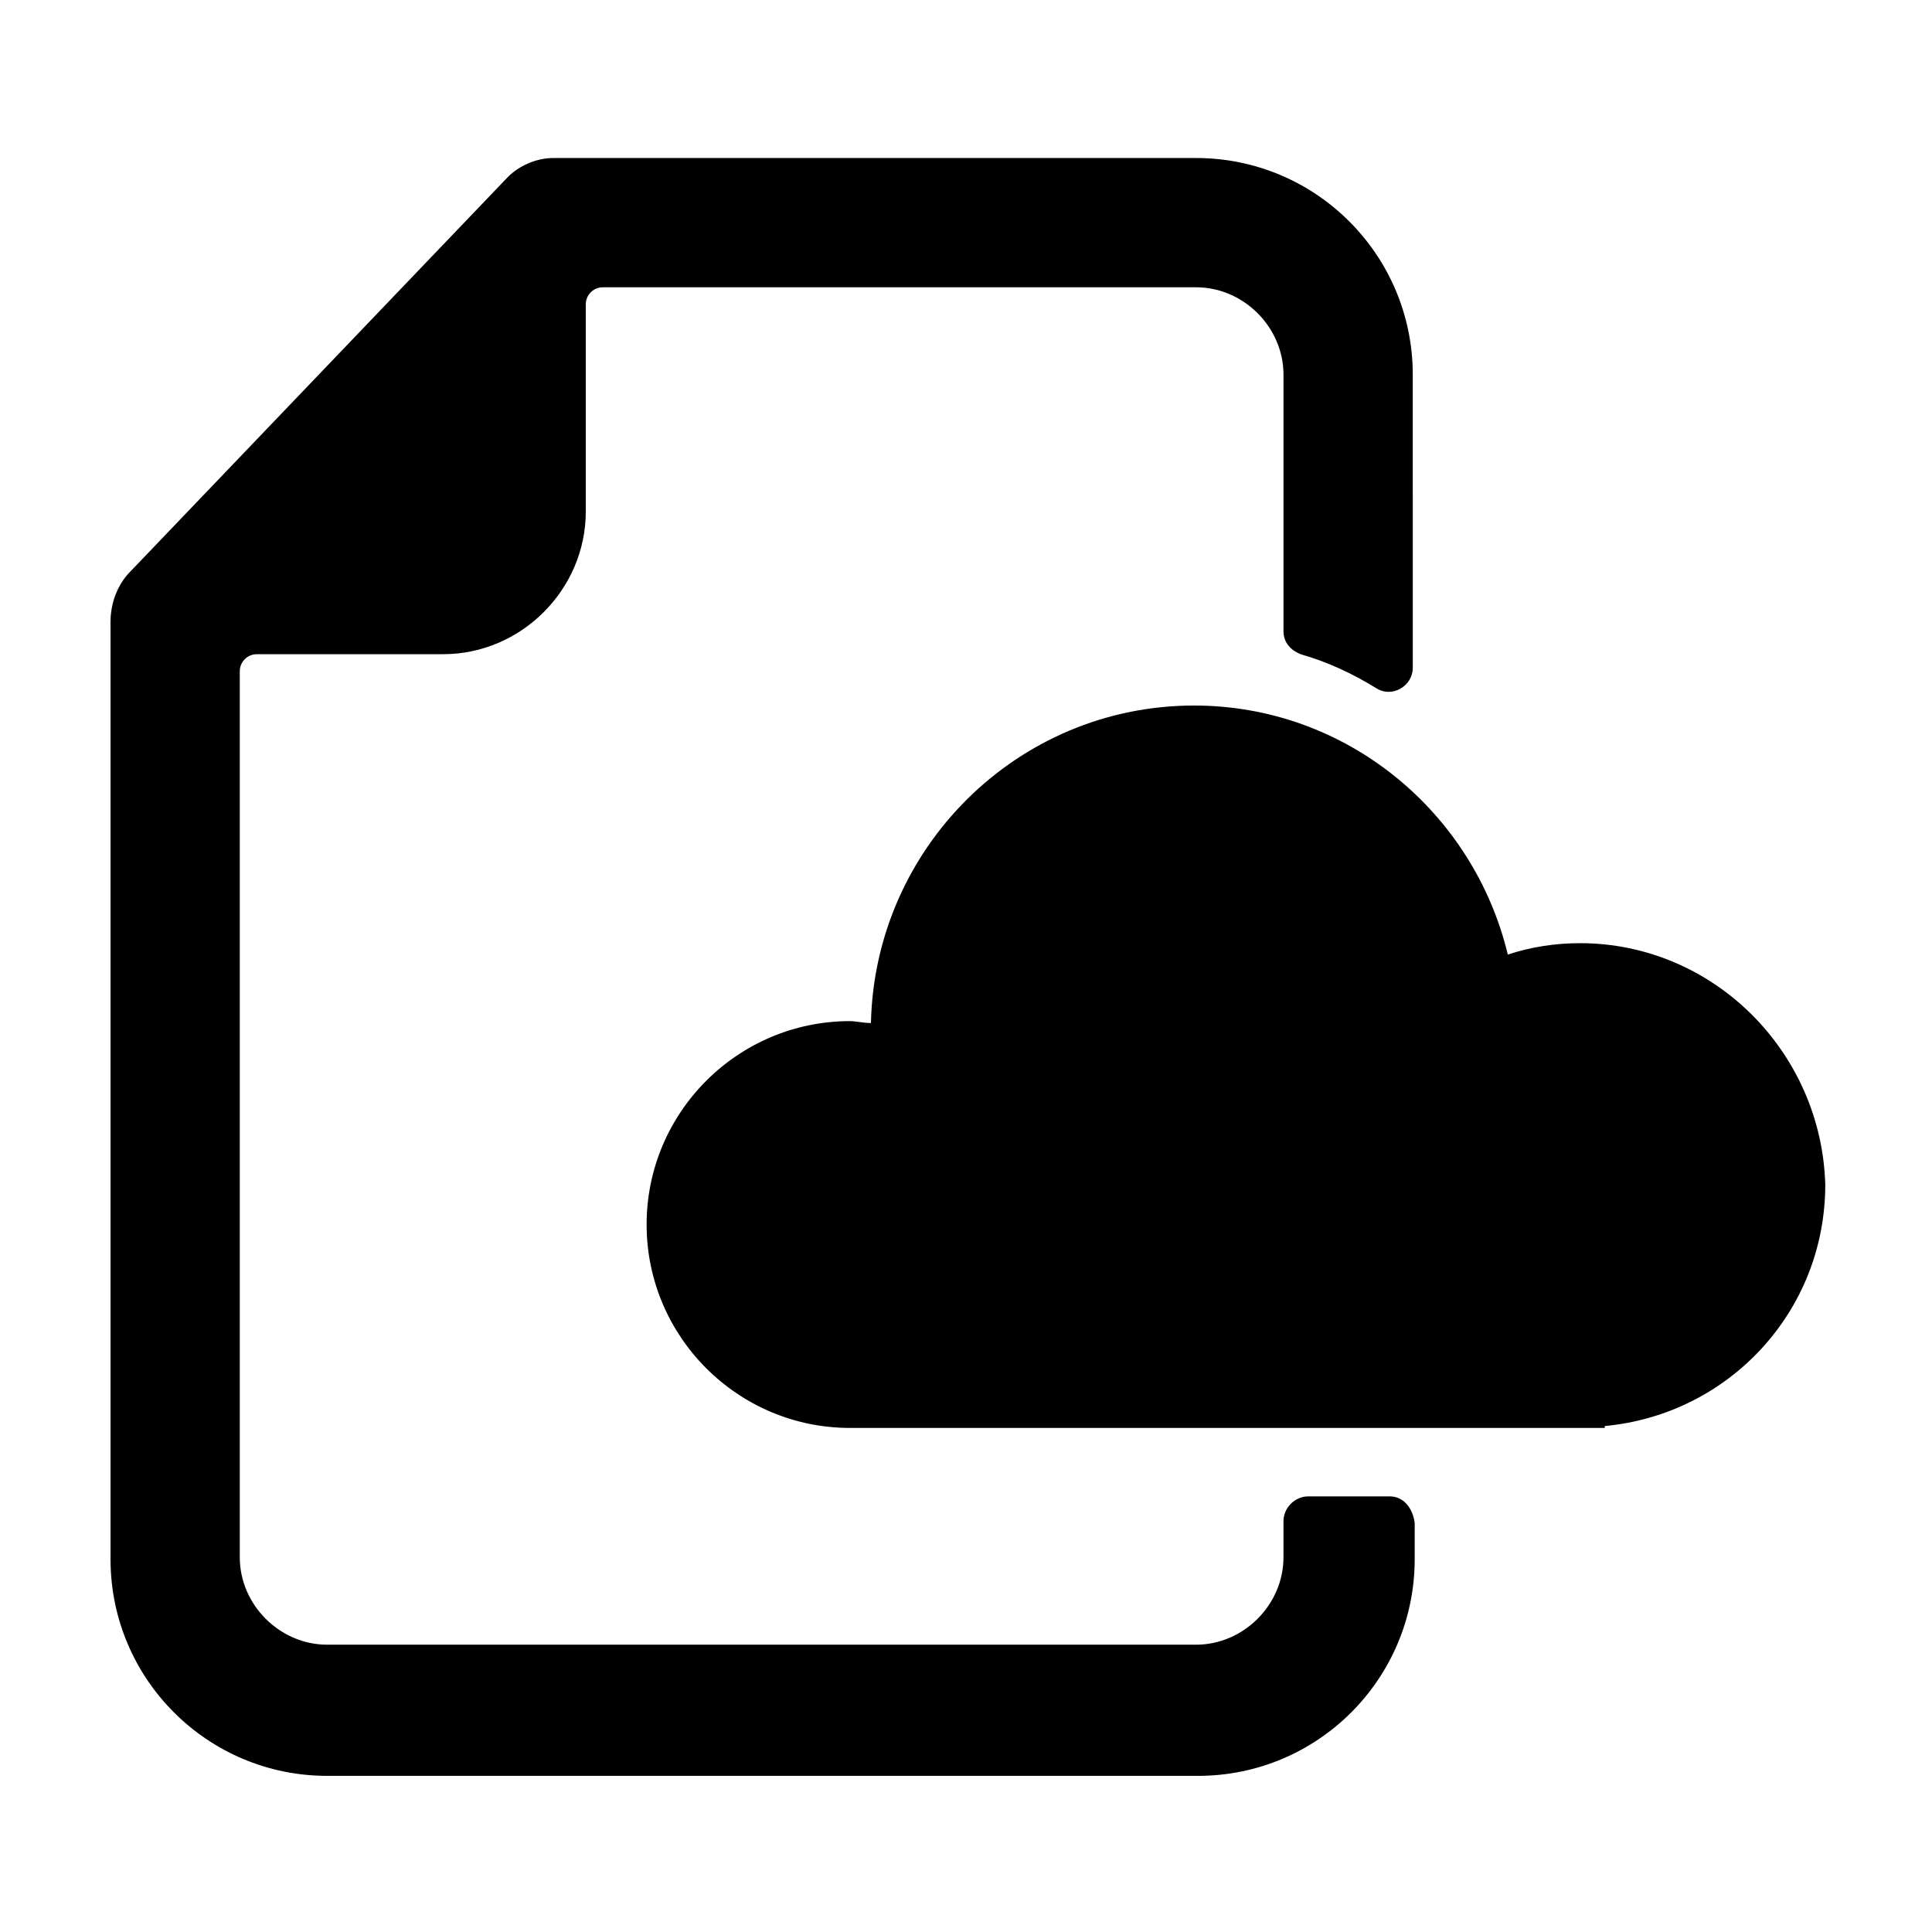 <?xml version="1.0" encoding="UTF-8"?>
<!-- Uploaded to: SVG Repo, www.svgrepo.com, Generator: SVG Repo Mixer Tools -->
<svg fill="#000000" width="800px" height="800px" version="1.1" viewBox="144 144 512 512" xmlns="http://www.w3.org/2000/svg">
 <g>
  <path d="m512.35 540.56h-21.664c-3.527 0-6.551 3.023-6.551 6.551v9.574c0 12.594-10.578 23.176-23.176 23.176l-230.24-0.004c-12.594 0-23.176-10.578-23.176-23.176v-234.78c0-2.519 2.016-4.535 4.535-4.535h49.375c20.656 0 37.785-17.129 37.785-37.785v-54.914c0-2.519 2.016-4.535 4.535-4.535h157.19c12.594 0 23.176 10.578 23.176 23.176v68.016c0 3.023 2.016 5.039 4.535 6.047 7.055 2.016 13.602 5.039 20.152 9.07 4.031 2.519 9.574-0.504 9.574-5.543l-0.004-77.59c0-31.738-25.695-57.434-57.434-57.434h-170.29c-4.535 0-9.07 2.016-12.09 5.039l-100.76 105.3c-3.023 3.527-4.535 8.059-4.535 12.594v248.38c0 31.738 25.695 57.434 57.434 57.434h230.75c31.738 0 57.434-25.695 57.434-57.434v-9.574c-0.504-4.027-3.023-7.051-6.551-7.051z"/>
  <path d="m562.73 393.95c-6.551 0-13.098 1.008-19.145 3.023-9.07-37.785-42.824-66-83.129-66-46.855 0-84.641 37.785-85.648 84.137-2.016 0-4.031-0.504-5.543-0.504-29.727 0-53.906 24.184-53.906 53.906 0 29.727 24.184 53.906 53.906 53.906h200.01v-0.504c32.746-3.023 58.441-30.23 58.441-63.984-1.008-35.262-29.723-63.98-64.988-63.98z"/>
 </g>
</svg>